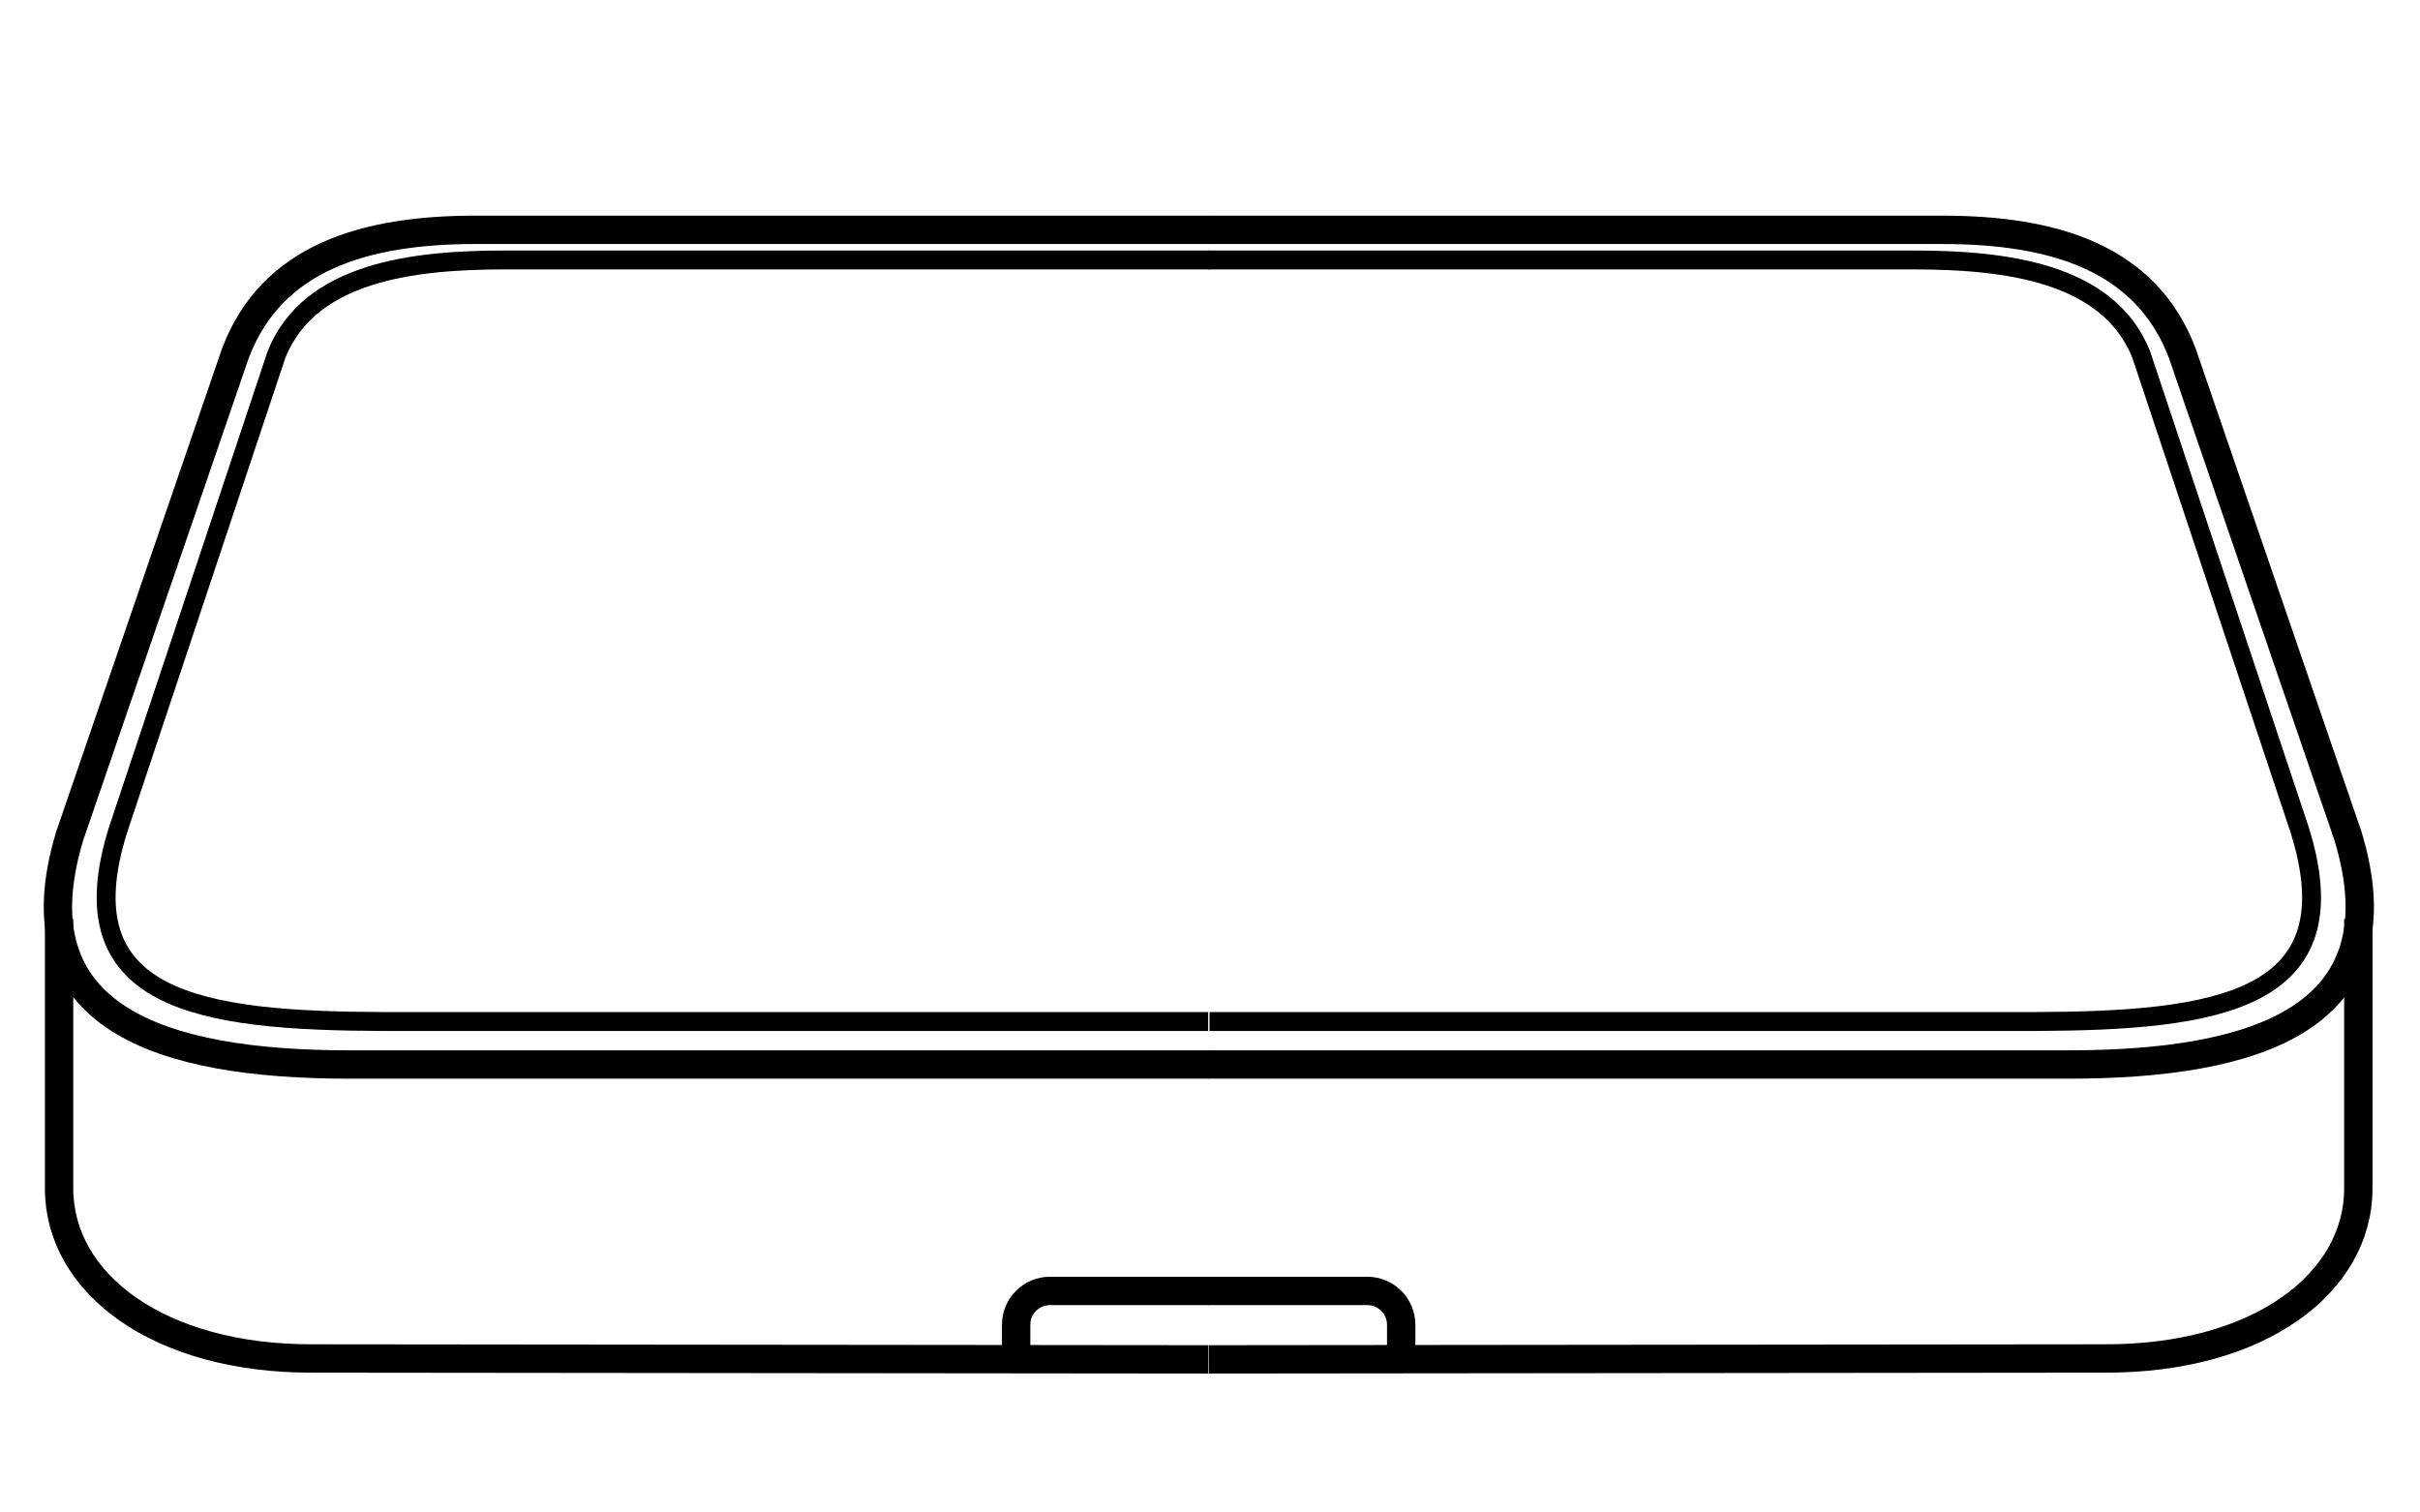 <?xml version="1.0" encoding="utf-8"?>
<!-- Generator: Adobe Illustrator 26.0.1, SVG Export Plug-In . SVG Version: 6.00 Build 0)  -->
<svg version="1.1" id="Layer_1" xmlns="http://www.w3.org/2000/svg" xmlns:xlink="http://www.w3.org/1999/xlink" x="0px" y="0px"
	 viewBox="0 0 1024 640" style="enable-background:new 0 0 1024 640;" xml:space="preserve">
<style type="text/css">
	.st0{fill:none;stroke:#000000;stroke-width:12;stroke-miterlimit:10;}
	.st1{fill:none;stroke:#000000;stroke-width:8;stroke-miterlimit:10;}
</style>
<path class="st0" d="M511.65,97.25H201.26C154,97.25,115,109,99.62,149.43L29.53,353.65C6,431,68.58,450.44,147.95,450.44h363.7"/>
<path class="st0" d="M511.37,97.25h310.39c47.26,0,86.26,11.75,101.64,52.18l70.09,204.22c23.53,77.35-39.05,96.79-118.42,96.79
	h-363.7"/>
<path class="st0" d="M25,388.88v114.01C25,543,67,575,132.16,574.83l379.18,0.38"/>
<path class="st0" d="M997.9,388.88v114.01c0,40.11-42,72.11-107.16,71.94l-379.18,0.38"/>
<path class="st0" d="M429.97,575.13v-14.56c0-7.91,6.41-14.32,14.32-14.32h67.36"/>
<path class="st0" d="M592.9,575.13v-14.56c0-7.91-6.41-14.32-14.32-14.32h-67.36"/>
<path class="st1" d="M511.8,110h-0.58H213.64c-38.62,0-82.64,5-96.64,40L50,351c-23,73,35,81,112.52,81.25h348.7"/>
<path class="st1" d="M511.22,110h0.58h297.59c38.62,0,82.64,5,96.64,40l67,201c23,73-35,81-112.52,81.25H511.8"/>
<path class="st1" d="M511.8,432.25"/>
</svg>
